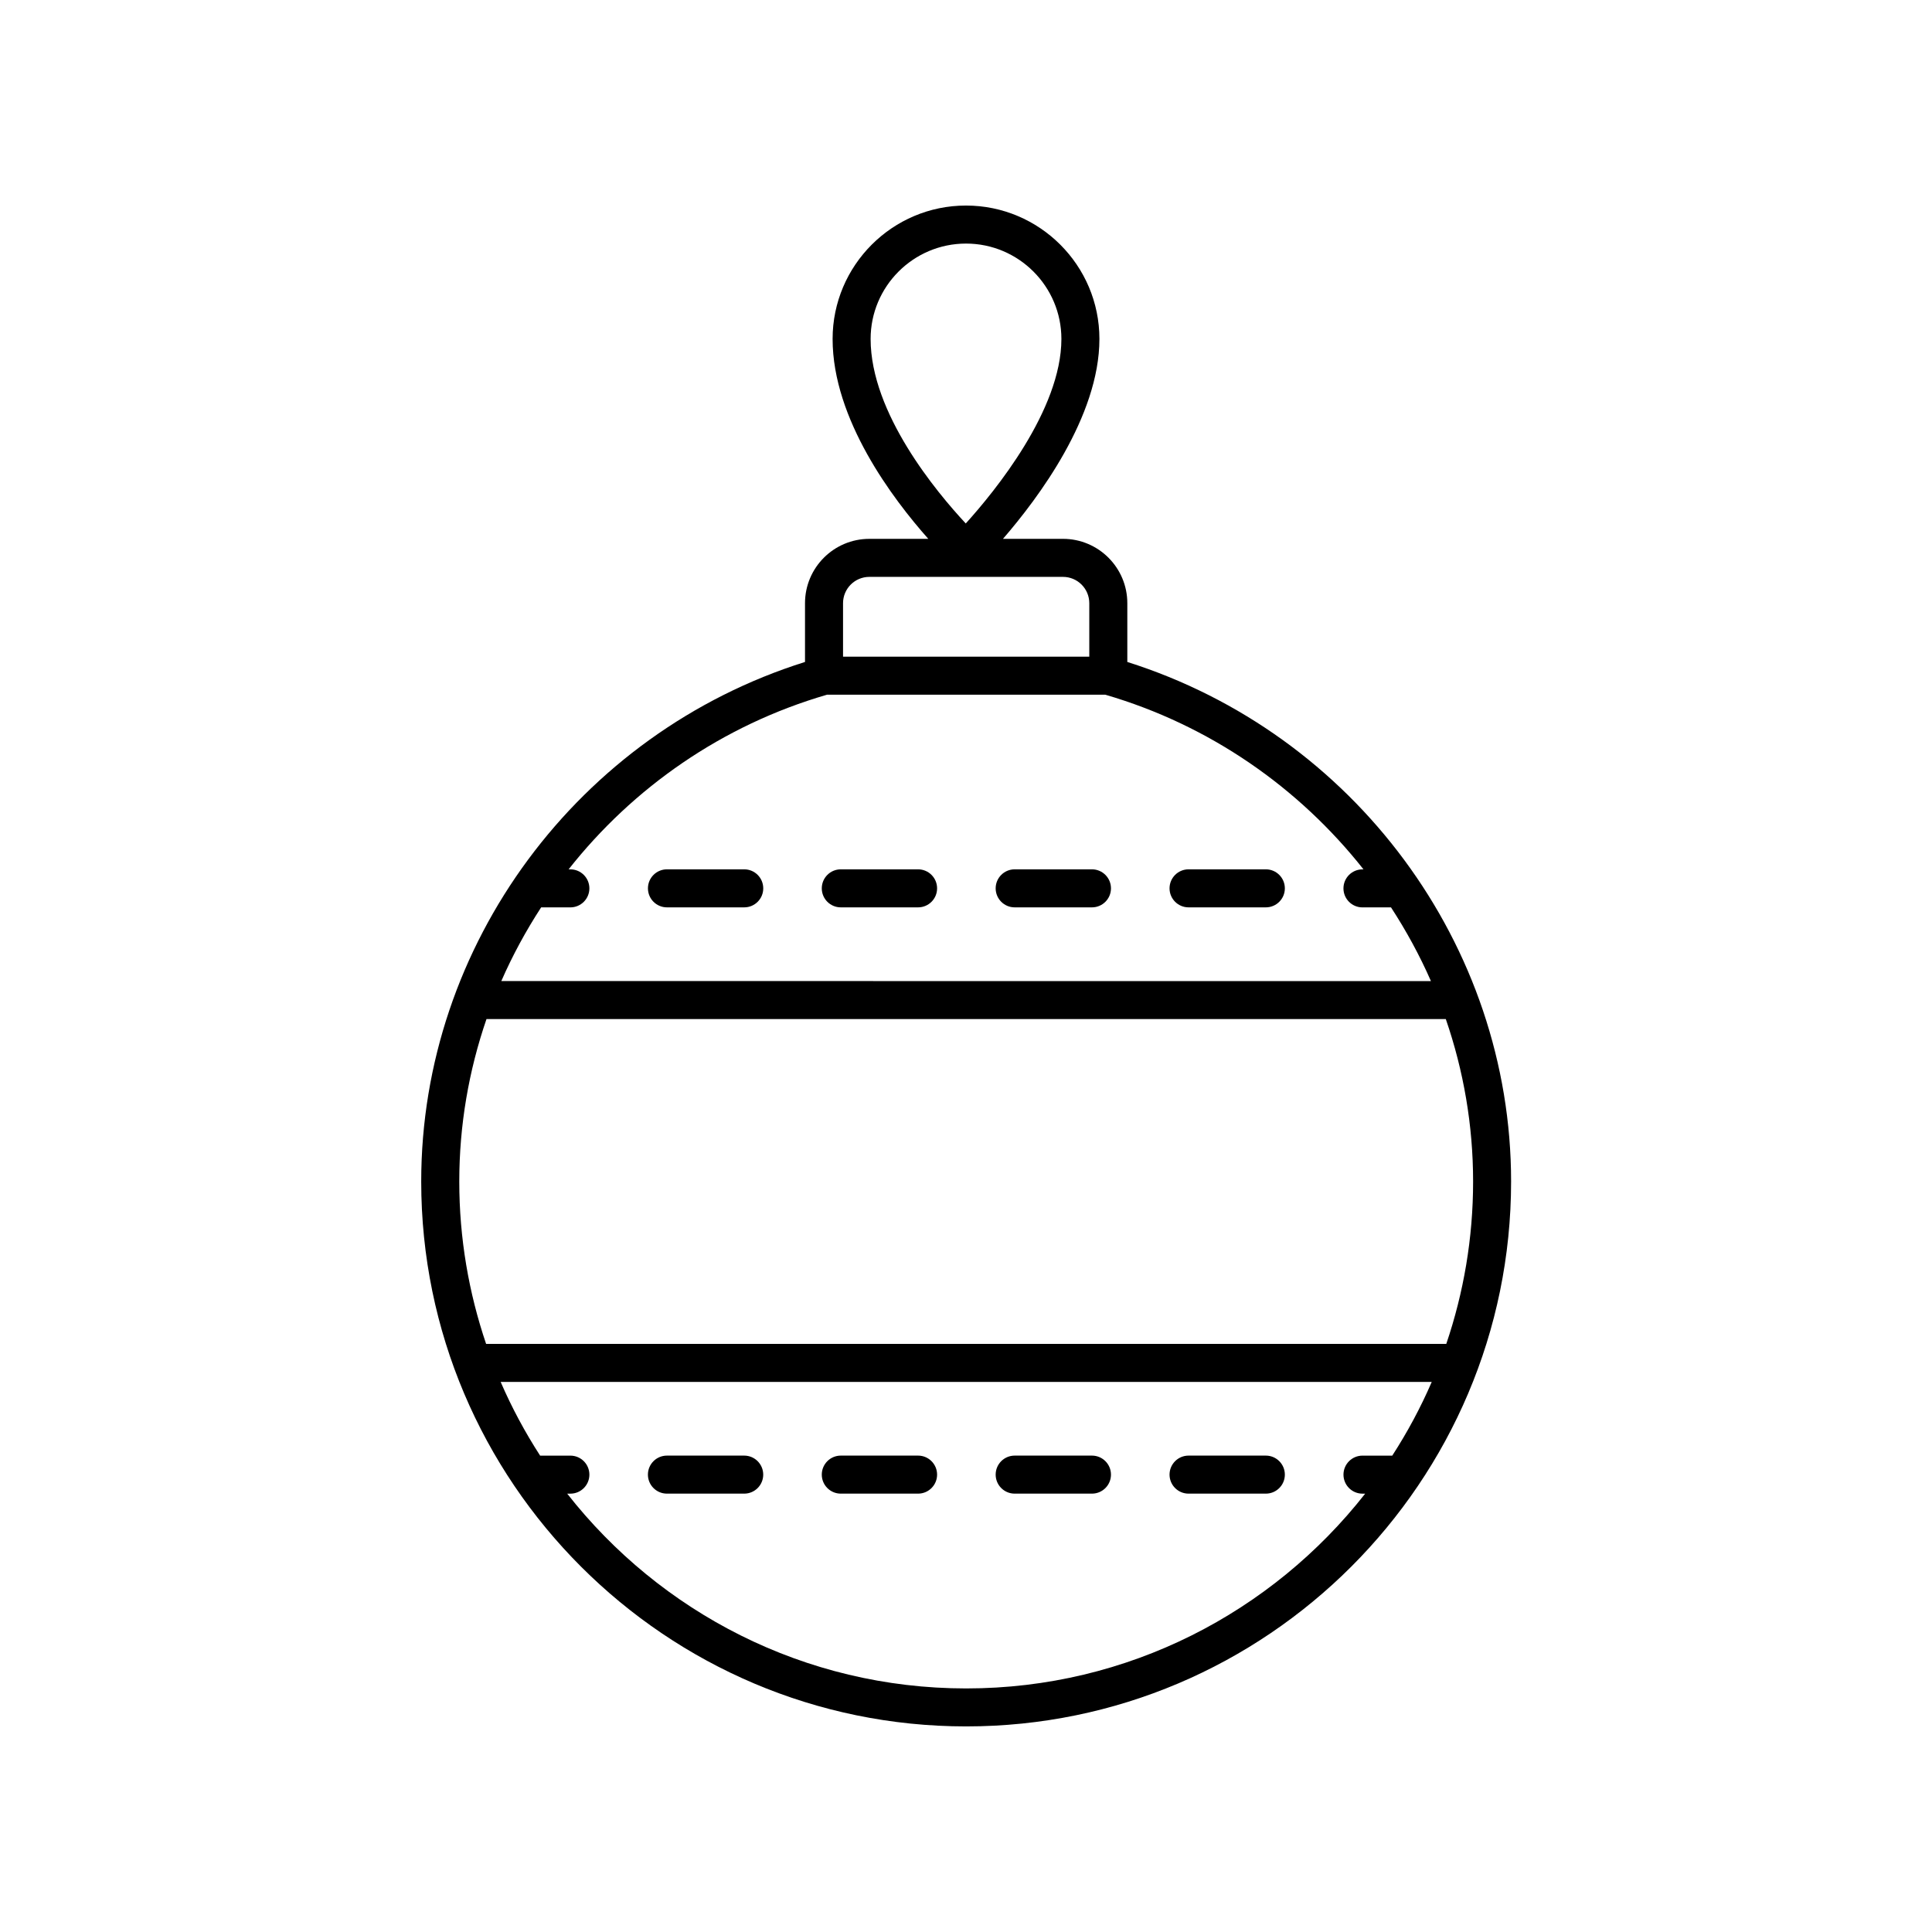 <?xml version="1.0" encoding="UTF-8"?>
<!-- Uploaded to: SVG Repo, www.svgrepo.com, Generator: SVG Repo Mixer Tools -->
<svg fill="#000000" width="800px" height="800px" version="1.1" viewBox="144 144 512 512" xmlns="http://www.w3.org/2000/svg">
 <g>
  <path d="m458.98 384.46h20.48c2.781 0 5.039-2.254 5.039-5.039 0-2.781-2.254-5.039-5.039-5.039h-20.48c-2.781 0-5.039 2.254-5.039 5.039 0 2.781 2.258 5.039 5.039 5.039z"/>
  <path d="m366.82 384.46h20.48c2.781 0 5.039-2.254 5.039-5.039 0-2.781-2.254-5.039-5.039-5.039h-20.48c-2.781 0-5.039 2.254-5.039 5.039 0 2.781 2.254 5.039 5.039 5.039z"/>
  <path d="m320.75 384.46h20.48c2.781 0 5.039-2.254 5.039-5.039 0-2.781-2.254-5.039-5.039-5.039h-20.48c-2.781 0-5.039 2.254-5.039 5.039 0 2.781 2.254 5.039 5.039 5.039z"/>
  <path d="m412.9 384.46h20.48c2.781 0 5.039-2.254 5.039-5.039 0-2.781-2.254-5.039-5.039-5.039h-20.48c-2.781 0-5.039 2.254-5.039 5.039 0.004 2.781 2.258 5.039 5.039 5.039z"/>
  <path d="m479.46 529.75h-20.48c-2.781 0-5.039 2.254-5.039 5.039 0 2.781 2.254 5.039 5.039 5.039h20.48c2.781 0 5.039-2.254 5.039-5.039 0-2.781-2.258-5.039-5.039-5.039z"/>
  <path d="m433.38 529.75h-20.48c-2.781 0-5.039 2.254-5.039 5.039 0 2.781 2.254 5.039 5.039 5.039h20.48c2.781 0 5.039-2.254 5.039-5.039 0-2.781-2.258-5.039-5.039-5.039z"/>
  <path d="m387.3 529.75h-20.48c-2.781 0-5.039 2.254-5.039 5.039 0 2.781 2.254 5.039 5.039 5.039h20.48c2.781 0 5.039-2.254 5.039-5.039 0-2.781-2.258-5.039-5.039-5.039z"/>
  <path d="m341.22 529.75h-20.477c-2.781 0-5.039 2.254-5.039 5.039 0 2.781 2.254 5.039 5.039 5.039h20.48c2.781 0 5.039-2.254 5.039-5.039-0.004-2.781-2.258-5.039-5.043-5.039z"/>
  <path d="m442.75 319.43v-15.586c0-9.398-7.644-17.047-17.047-17.047h-15.902c9.285-10.711 25.555-32.398 25.555-52.973 0.004-19.492-15.859-35.352-35.352-35.352-19.496 0-35.355 15.859-35.355 35.355 0 21.336 16.016 42.453 25.359 52.973h-15.625c-9.398 0-17.047 7.644-17.047 17.047v15.578c-60.047 18.871-101.71 74.883-101.71 137.68 0 79.629 64.785 144.41 144.41 144.41 79.633 0 144.42-64.785 144.42-144.41 0-62.688-41.66-118.7-101.71-137.68zm-42.746-110.88c13.938 0 25.277 11.34 25.277 25.277 0 18.828-17.68 40.426-25.344 48.898-7.672-8.227-25.215-29.195-25.215-48.898 0-13.938 11.34-25.277 25.281-25.277zm-32.59 95.297c0-3.844 3.125-6.969 6.969-6.969h51.32c3.844 0 6.969 3.125 6.969 6.969v14.176h-65.258zm-4.242 24.254h73.742c27.73 8.098 51.355 24.668 68.426 46.289h-0.273c-2.781 0-5.039 2.254-5.039 5.039 0 2.781 2.254 5.039 5.039 5.039h7.566c4.039 6.207 7.598 12.727 10.578 19.527l-246.36-0.004c2.973-6.801 6.523-13.324 10.555-19.527h7.746c2.781 0 5.039-2.254 5.039-5.039 0-2.781-2.254-5.039-5.039-5.039h-0.465c17.074-21.656 40.727-38.227 68.488-46.285zm36.871 263.35c-42.891 0-81.121-20.227-105.73-51.617h0.84c2.781 0 5.039-2.254 5.039-5.039 0-2.781-2.254-5.039-5.039-5.039h-8.016c-3.992-6.184-7.508-12.703-10.457-19.527h246.74c-2.949 6.824-6.461 13.344-10.457 19.527h-7.891c-2.781 0-5.039 2.254-5.039 5.039 0 2.781 2.254 5.039 5.039 5.039h0.711c-24.613 31.387-62.844 51.617-105.73 51.617zm127.23-91.301h-254.45c-4.586-13.523-7.113-27.988-7.113-43.039 0-14.91 2.523-29.414 7.211-43.043h254.23c4.703 13.633 7.234 28.137 7.234 43.043 0.004 15.055-2.523 29.52-7.109 43.039z"/>
 </g>
</svg>
